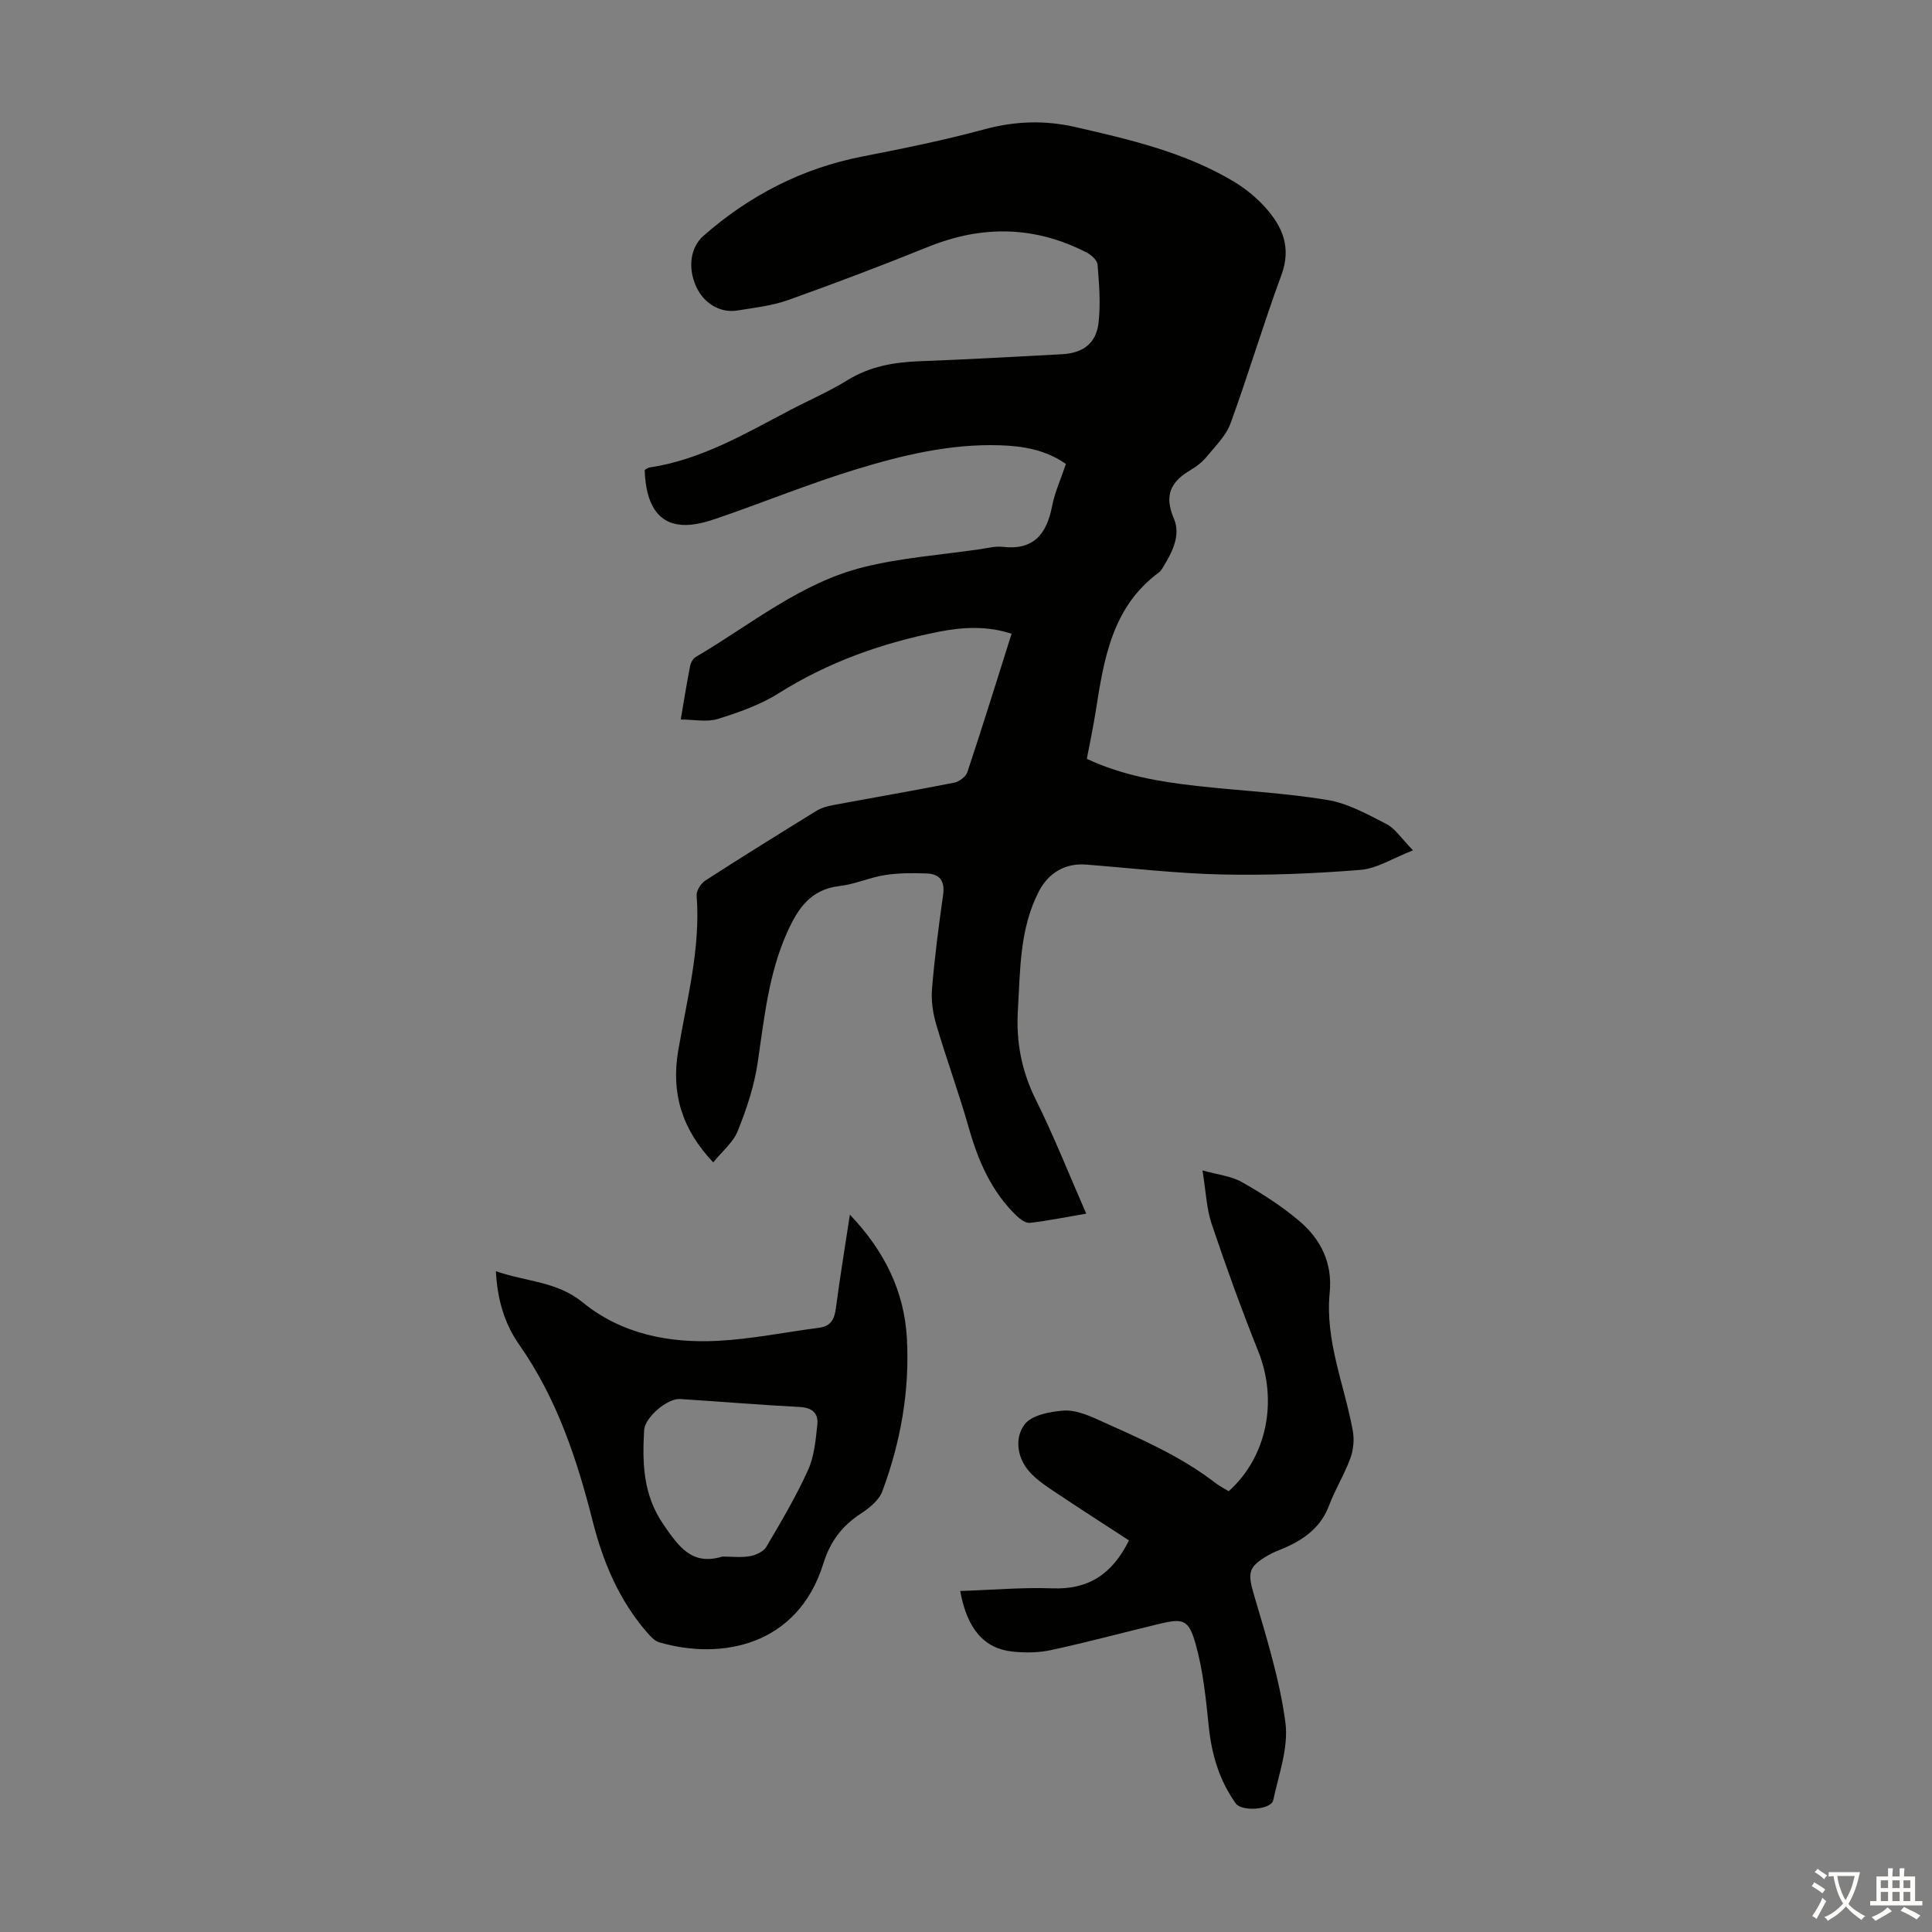 <svg enable-background="new 0 0 400 400" viewBox="0 0 400 400" xmlns="http://www.w3.org/2000/svg"><rect x="0" y="0" width="400" height="400" fill="#808080" stroke="none"/><g fill="#010100"><path d="m147.67 240.66c-6.54-6.9-8.72-14.36-7.27-23.03 1.78-10.67 4.68-21.21 3.83-32.21-.08-1.01.88-2.51 1.8-3.11 7.61-4.91 15.31-9.69 23.02-14.44 1.01-.62 2.25-.96 3.42-1.18 8.35-1.56 16.73-3 25.06-4.64 1.05-.21 2.45-1.24 2.76-2.2 3.13-9.43 6.08-18.92 9.15-28.64-5.07-1.66-10.1-1.39-14.98-.43-11.8 2.33-22.98 6.28-33.27 12.77-3.81 2.4-8.25 3.95-12.58 5.3-2.25.7-4.9.12-7.67.12.73-4.28 1.27-7.69 1.94-11.08.13-.68.6-1.54 1.17-1.87 11.34-6.66 21.7-15.36 34.74-18.6 7.87-1.96 16.09-2.54 24.15-3.72 1.55-.23 3.15-.65 4.66-.48 6.41.74 9.1-2.65 10.22-8.41.57-2.93 1.85-5.71 2.87-8.75-4.18-2.93-8.86-3.72-13.69-3.87-10.32-.33-20.26 2.07-29.98 5.05-9.58 2.94-18.9 6.75-28.39 10.02-2.38.82-5.01 1.58-7.46 1.41-4.98-.34-7.48-4.32-7.69-11.37.3-.16.65-.47 1.04-.52 10.63-1.6 19.71-6.97 29-11.84 3.96-2.08 8.1-3.86 11.89-6.2 4.65-2.88 9.64-3.75 14.97-3.95 9.83-.36 19.66-.94 29.49-1.45 4.35-.23 7.1-2.24 7.58-6.57.44-3.94.11-7.99-.21-11.97-.07-.91-1.29-2.03-2.26-2.52-10.69-5.5-21.56-5.7-32.71-1.21-9.62 3.88-19.32 7.57-29.09 11.05-3.33 1.19-6.97 1.59-10.49 2.16-3.63.59-7.03-1.5-8.59-5.02-1.74-3.92-1.15-8.08 1.58-10.47 9.54-8.35 20.4-13.96 32.92-16.4 8.44-1.64 16.9-3.37 25.19-5.61 6.34-1.72 12.49-1.93 18.84-.48 11.35 2.6 22.68 5.23 32.81 11.29 2.37 1.42 4.61 3.24 6.46 5.28 3.6 3.98 5.52 8.33 3.41 14.05-3.75 10.16-6.83 20.56-10.54 30.73-.93 2.55-3.12 4.69-4.91 6.87-.9 1.1-2.1 2.06-3.34 2.78-4.06 2.39-5.58 5.18-3.49 10.04 1.53 3.55-.42 7.19-2.42 10.39-.18.28-.38.58-.65.77-9.78 7.19-11.42 18.06-13.13 28.92-.5 3.19-1.18 6.34-1.81 9.69 7.31 3.43 15 4.74 22.76 5.61 8.99 1.01 18.07 1.43 26.99 2.89 4.26.7 8.35 2.97 12.28 5 1.85.96 3.13 3.03 5.5 5.44-4.19 1.63-7.46 3.78-10.88 4.05-9.55.77-19.17 1.16-28.75.95-9.37-.21-18.73-1.32-28.09-2.05-4.27-.33-7.77 1.69-9.78 5.62-3.97 7.75-3.81 16.2-4.31 24.57-.38 6.51.75 12.52 3.69 18.44 3.77 7.59 6.9 15.5 10.46 23.64-4.02.69-7.81 1.45-11.63 1.91-.85.1-2-.71-2.72-1.4-5.27-5.03-8.01-11.41-9.97-18.31-2.04-7.18-4.63-14.21-6.74-21.38-.7-2.37-1.07-5-.86-7.45.54-6.46 1.37-12.91 2.29-19.33.42-2.89-.69-4.37-3.42-4.47-2.87-.1-5.79-.11-8.61.33-3.19.5-6.25 1.91-9.44 2.28-6 .69-8.62 4.7-10.82 9.59-3.87 8.62-4.74 17.85-6.11 27.03-.71 4.79-2.28 9.53-4.1 14.04-.94 2.41-3.26 4.28-5.09 6.55z"/><path d="m198.8 329.4c6.64-.22 12.87-.78 19.08-.55 7.42.28 12.37-2.87 15.86-9.92-5.27-3.44-10.59-6.85-15.84-10.37-1.75-1.17-3.54-2.42-4.89-4-2.5-2.93-2.93-6.95-.87-9.66 1.46-1.92 5.19-2.62 7.99-2.85 2.29-.19 4.84.82 7.04 1.81 8.44 3.81 17.01 7.42 24.43 13.14.87.68 1.88 1.18 2.79 1.74 7.95-7.13 10.2-18.75 6.12-28.96-3.47-8.68-6.66-17.48-9.64-26.35-1.09-3.24-1.2-6.8-1.91-11.11 3.08.87 5.91 1.15 8.18 2.43 4.15 2.34 8.23 4.97 11.87 8.05 4.44 3.76 6.9 8.69 6.29 14.81-.99 9.96 3.04 19.09 4.78 28.6.34 1.83.13 3.97-.51 5.72-1.22 3.34-3.15 6.43-4.4 9.76-1.68 4.47-5.04 6.95-9.15 8.75-1.13.49-2.3.9-3.36 1.51-4.35 2.47-4.37 3.72-2.99 8.41 2.54 8.66 5.28 17.39 6.46 26.28.68 5.16-1.38 10.74-2.52 16.07-.43 2-6.52 2.42-7.77.66-3.39-4.76-4.98-10.11-5.58-15.91-.59-5.73-1.16-11.55-2.71-17.06-1.47-5.22-2.61-5.39-7.8-4.13-7.38 1.79-14.72 3.75-22.14 5.36-2.57.56-5.36.59-7.99.31-5.83-.6-9.4-4.67-10.82-12.54z"/><path d="m102.67 263.19c6.23 2.18 12.63 2.09 17.94 6.43 8.08 6.6 17.94 8.52 28.1 7.98 6.98-.37 13.91-1.8 20.87-2.7 2.45-.32 3.18-1.78 3.48-4.04.82-6.28 1.86-12.53 2.9-19.38 7.18 7.55 11.29 15.88 11.81 25.73.58 10.85-1.32 21.41-5.1 31.56-.69 1.86-2.71 3.47-4.49 4.64-3.9 2.55-6.3 5.76-7.73 10.35-5.31 17.02-21.15 20.02-33.97 16.26-.96-.28-1.81-1.22-2.51-2.03-5.77-6.65-9.1-14.52-11.24-22.97-3.28-12.95-7.44-25.5-15.23-36.61-3.03-4.32-4.54-9.35-4.83-15.22zm46.9 59.08c1.9 0 3.85.24 5.69-.08 1.24-.22 2.83-.95 3.41-1.95 3.07-5.19 6.15-10.42 8.63-15.89 1.29-2.84 1.58-6.22 1.92-9.4.25-2.33-1.05-3.52-3.65-3.65-8.26-.43-16.51-1.12-24.77-1.65-2.61-.17-7.29 3.79-7.44 6.46-.39 6.85-.22 13.43 4.03 19.57 3.16 4.56 5.86 8.52 12.18 6.59z"/></g><path d="m377.9 391.2c-.2.3-.4.5-.6.8-.7-.6-1.4-1-2.2-1.5.2-.3.4-.5.5-.8.6.4 1.4.8 2.3 1.5zm-1.8 6.1c-.2-.2-.5-.4-.9-.6.4-.6.8-1.2 1.2-1.9s.7-1.3.9-1.9c.3.3.5.5.8.7-.7 1.3-1.4 2.6-2 3.7zm2.2-9c-.3.3-.5.5-.6.8-.6-.6-1.3-1.1-2-1.5.3-.3.5-.5.6-.7.6.5 1.3.9 2 1.4zm.3.2v-.9h2 4.5c-.3 1.3-.6 2.5-1 3.6s-.9 2.1-1.4 3c.4.5 1 1 1.6 1.4s1.2.8 1.9 1.1c-.3.2-.5.4-.8.8-.4-.3-1-.7-1.6-1.2s-1.2-1.1-1.6-1.6c-.5.6-1.1 1.1-1.7 1.6s-1.4.9-2.1 1.4c-.1-.3-.3-.5-.7-.8.6-.2 1.2-.5 1.9-1s1.4-1.1 2-1.8c-.5-.8-.9-1.6-1.2-2.5s-.6-2-.8-3.2c-.4.1-.7.1-1 .1zm2.5 2.7c.3 1 .7 1.7 1 2.2.3-.5.6-1.1 1-2s.6-1.9.9-3h-3.2-.4c.1.9.3 1.8.7 2.8z" fill="#fcfbfa"/><path d="m396.5 388.5v1.5 3.6h1.5v.9c-.4 0-1 0-1.7 0h-7.9c-.5 0-.9 0-1.2 0v-.9h1.3v-3.5c0-.7 0-1.2 0-1.6h2.4c0-.8 0-1.4 0-1.7h1c0 .3-.1.8-.1 1.7h1.5c0-.8 0-1.4 0-1.7h1c0 .3-.1.9-.1 1.7zm-8.2 9.2c-.2-.3-.5-.5-.8-.8.8-.3 1.4-.6 1.9-.9s1-.7 1.4-1.1c.3.3.6.5.9.8-1.6 1-2.8 1.6-3.4 2zm2.6-6.8v-1.6h-1.5v1.6zm0 2.7v-1.9h-1.5v1.9zm2.4-2.7v-1.6h-1.5v1.6zm0 2.7v-1.9h-1.5v1.9zm.2 2 .7-.8c.4.2.9.5 1.6.8s1.3.7 1.8 1c-.3.3-.5.5-.8.8-.4-.3-1.5-1-3.3-1.8zm2-4.7v-1.6h-1.4v1.6zm0 2.7v-1.9h-1.4v1.9z" fill="#fcfbfa"/></svg>
